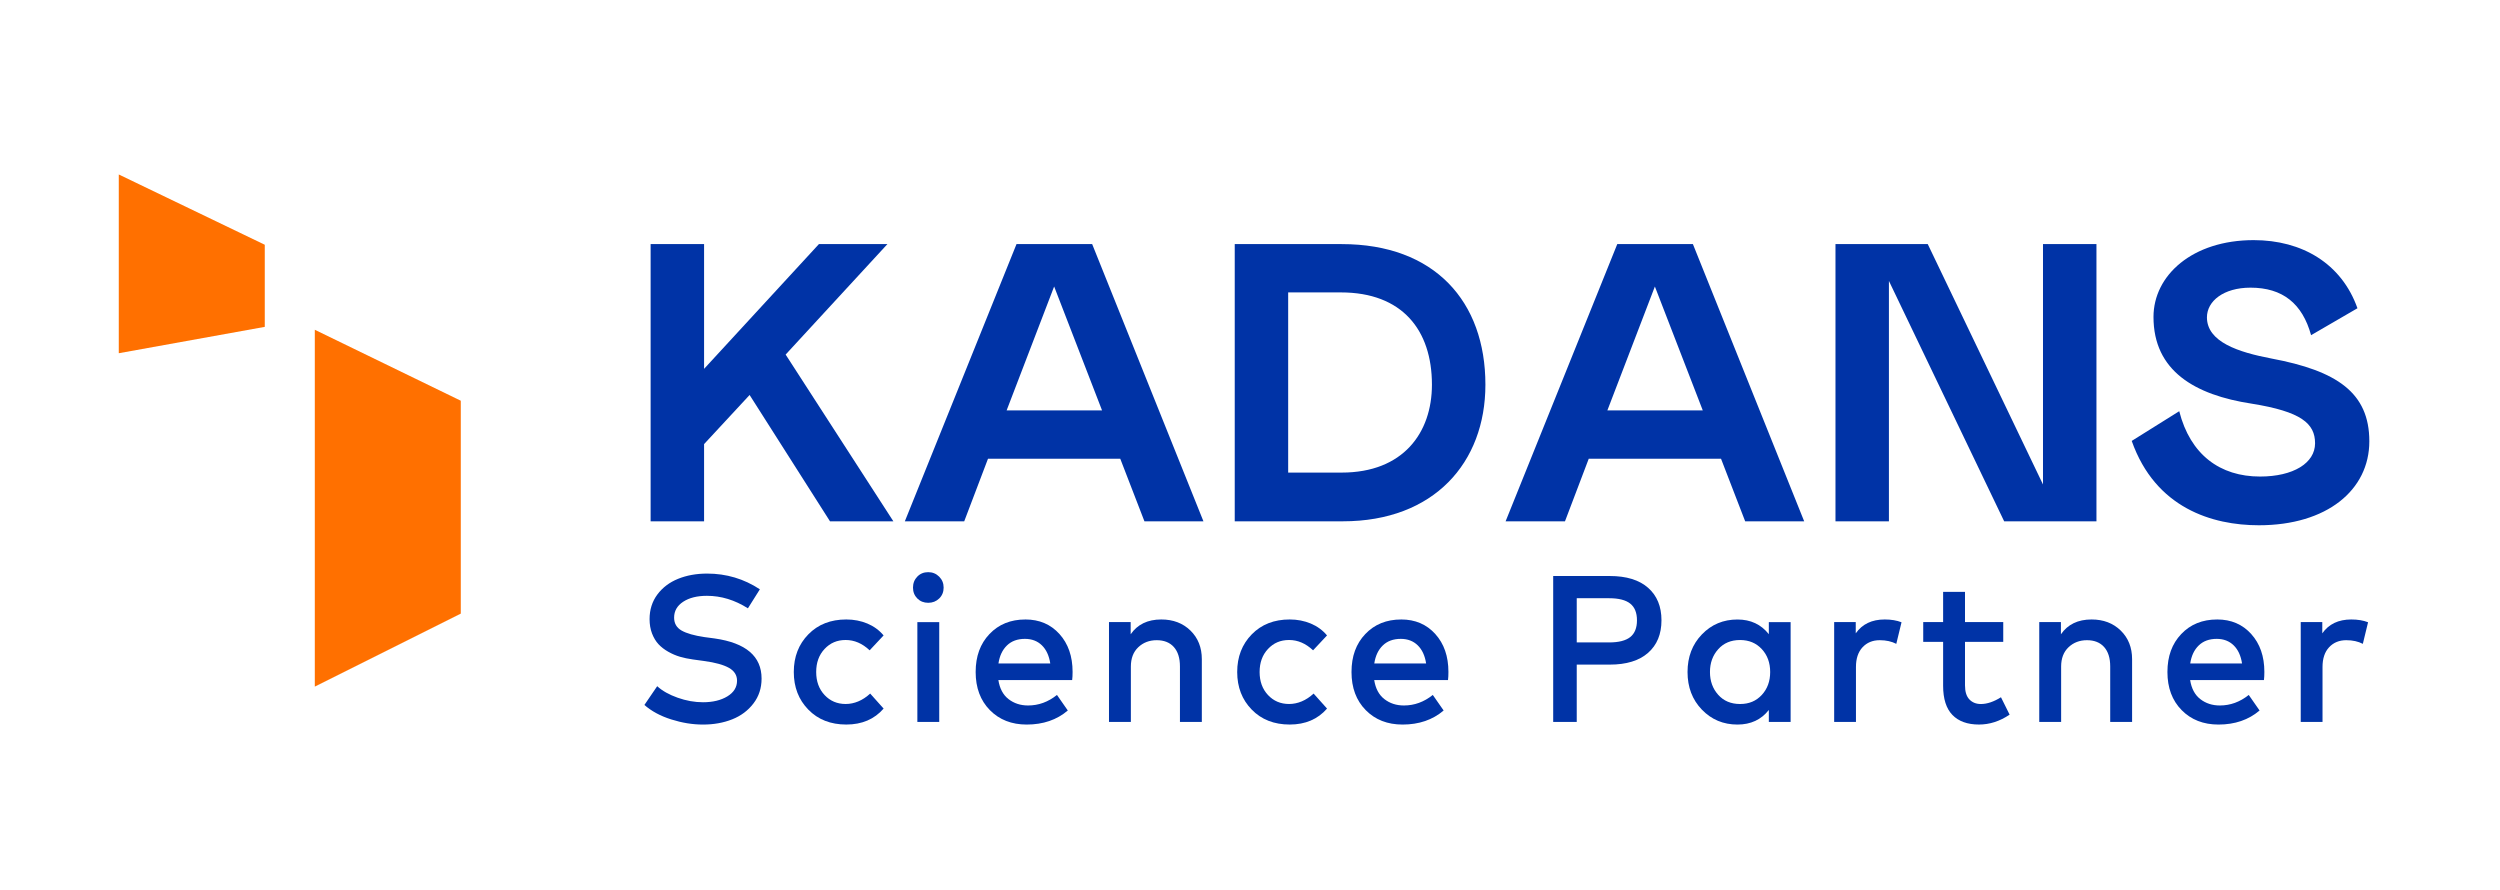 <?xml version="1.0" encoding="UTF-8"?>
<svg xmlns="http://www.w3.org/2000/svg" width="250px" height="89px" viewBox="0 0 141 50" fill="none">
  <path d="M44.31 19.9L50.386 29.304H46.812L42.278 22.179L39.71 24.949V29.304H36.695V13.669H39.71V20.705L46.187 13.669H50.05L44.31 19.9Z" fill="#0033A6"></path>
  <path d="M54.383 29.304H51.033L57.331 13.669H61.598L67.874 29.304H64.546L63.183 25.775H55.723L54.382 29.304H54.383ZM59.454 16.059L56.773 23.05H62.156L59.453 16.059H59.454Z" fill="#0033A6"></path>
  <path d="M69.639 29.304V13.669H75.67C80.918 13.669 83.777 16.908 83.777 21.598C83.777 25.998 80.874 29.304 75.736 29.304H69.639ZM72.653 16.394V26.556H75.668C79.13 26.556 80.761 24.322 80.761 21.598C80.761 18.517 79.085 16.394 75.624 16.394H72.653Z" fill="#0033A6"></path>
  <path d="M88.266 29.304H84.916L91.214 13.669H95.48L101.756 29.304H98.428L97.066 25.775H89.605L88.265 29.304H88.266ZM93.336 16.059L90.655 23.05H96.037L93.334 16.059H93.336Z" fill="#0033A6"></path>
  <path d="M106.535 15.747V29.304H103.521V13.669H108.725L115.225 27.226V13.669H118.24V29.304H113.035L106.535 15.747Z" fill="#0033A6"></path>
  <path d="M130.345 18.807C129.854 17.02 128.737 16.126 126.928 16.126C125.409 16.126 124.471 16.886 124.471 17.8C124.471 19.185 126.236 19.766 128.112 20.123C131.798 20.815 133.63 22.044 133.63 24.792C133.63 27.539 131.24 29.527 127.398 29.527C124.784 29.527 121.569 28.567 120.229 24.77L122.909 23.094C123.534 25.55 125.21 26.779 127.466 26.779C129.342 26.779 130.57 26.02 130.57 24.903C130.57 23.787 129.788 23.116 126.996 22.669C123.779 22.178 121.457 20.815 121.457 17.778C121.457 15.433 123.647 13.445 127.108 13.445C129.834 13.445 132.066 14.763 132.96 17.287L130.347 18.805L130.345 18.807Z" fill="#0033A6"></path>
  <path d="M42.182 34.211C41.441 33.741 40.67 33.506 39.871 33.506C39.319 33.506 38.871 33.617 38.531 33.841C38.19 34.065 38.02 34.362 38.02 34.735C38.02 35.06 38.159 35.303 38.44 35.464C38.72 35.624 39.151 35.748 39.731 35.834L40.302 35.91C42.069 36.162 42.953 36.915 42.953 38.174C42.953 38.711 42.8 39.179 42.493 39.579C42.188 39.978 41.789 40.277 41.297 40.472C40.805 40.668 40.257 40.767 39.653 40.767C39.049 40.767 38.468 40.67 37.86 40.478C37.252 40.287 36.747 40.014 36.344 39.662L37.066 38.603C37.352 38.866 37.737 39.082 38.219 39.253C38.701 39.424 39.177 39.509 39.647 39.509C40.199 39.509 40.658 39.399 41.022 39.178C41.387 38.956 41.569 38.662 41.569 38.293C41.569 37.983 41.417 37.742 41.114 37.57C40.81 37.398 40.345 37.268 39.718 37.183L39.076 37.095C38.818 37.059 38.575 37.008 38.35 36.943C38.125 36.876 37.904 36.782 37.689 36.66C37.474 36.539 37.291 36.397 37.139 36.235C36.989 36.072 36.867 35.871 36.774 35.629C36.683 35.388 36.636 35.12 36.636 34.821C36.636 34.288 36.783 33.825 37.076 33.431C37.37 33.038 37.761 32.743 38.246 32.547C38.732 32.351 39.277 32.252 39.881 32.252C40.966 32.252 41.958 32.548 42.856 33.139L42.18 34.215L42.182 34.211Z" fill="#0033A6"></path>
  <path d="M47.73 34.84C48.157 34.84 48.553 34.917 48.918 35.069C49.282 35.222 49.589 35.445 49.835 35.74L49.048 36.58C48.636 36.191 48.185 35.998 47.697 35.998C47.208 35.998 46.822 36.167 46.506 36.503C46.19 36.84 46.033 37.273 46.033 37.803C46.033 38.332 46.19 38.764 46.506 39.102C46.822 39.439 47.218 39.607 47.697 39.607C48.175 39.607 48.658 39.412 49.078 39.019L49.836 39.866C49.315 40.466 48.614 40.766 47.732 40.766C46.851 40.766 46.136 40.486 45.59 39.925C45.043 39.365 44.77 38.658 44.77 37.803C44.77 36.947 45.043 36.241 45.59 35.68C46.137 35.12 46.851 34.84 47.732 34.84H47.73Z" fill="#0033A6"></path>
  <path d="M52.351 32.172C52.593 32.172 52.799 32.256 52.968 32.424C53.137 32.593 53.221 32.798 53.221 33.042C53.221 33.286 53.138 33.494 52.971 33.656C52.804 33.818 52.597 33.9 52.351 33.9C52.105 33.9 51.899 33.818 51.737 33.656C51.575 33.494 51.493 33.288 51.493 33.042C51.493 32.796 51.575 32.588 51.737 32.422C51.899 32.255 52.105 32.172 52.351 32.172ZM52.973 40.62H51.739V34.989H52.973V40.62Z" fill="#0033A6"></path>
  <path d="M57.831 34.84C58.619 34.84 59.259 35.113 59.753 35.66C60.246 36.207 60.494 36.919 60.494 37.798C60.494 37.978 60.486 38.131 60.47 38.257H56.308C56.383 38.735 56.574 39.094 56.881 39.332C57.19 39.571 57.556 39.691 57.984 39.691C58.576 39.691 59.119 39.493 59.613 39.097L60.224 39.974C59.605 40.502 58.833 40.767 57.907 40.767C57.057 40.767 56.364 40.496 55.829 39.953C55.295 39.409 55.027 38.694 55.027 37.804C55.027 36.914 55.287 36.207 55.806 35.662C56.326 35.115 57 34.841 57.831 34.841V34.84ZM57.807 35.934C57.384 35.934 57.045 36.059 56.79 36.308C56.535 36.556 56.376 36.894 56.313 37.321H59.235C59.168 36.882 59.011 36.542 58.763 36.299C58.514 36.056 58.196 35.934 57.807 35.934Z" fill="#0033A6"></path>
  <path d="M65.496 34.84C66.167 34.84 66.715 35.049 67.142 35.466C67.569 35.883 67.783 36.422 67.783 37.08V40.618H66.549V37.485C66.549 37.014 66.434 36.651 66.205 36.394C65.976 36.138 65.653 36.009 65.239 36.009C64.824 36.009 64.476 36.142 64.198 36.407C63.919 36.672 63.781 37.035 63.781 37.497V40.618H62.547V34.987H63.77V35.675C64.153 35.118 64.73 34.84 65.497 34.84H65.496Z" fill="#0033A6"></path>
  <path d="M72.739 34.84C73.166 34.84 73.562 34.917 73.927 35.069C74.291 35.222 74.598 35.445 74.844 35.74L74.057 36.58C73.645 36.191 73.194 35.998 72.705 35.998C72.216 35.998 71.83 36.167 71.515 36.503C71.199 36.84 71.042 37.273 71.042 37.803C71.042 38.332 71.199 38.764 71.515 39.102C71.83 39.439 72.226 39.607 72.705 39.607C73.184 39.607 73.667 39.412 74.087 39.019L74.845 39.866C74.324 40.466 73.622 40.766 72.741 40.766C71.86 40.766 71.145 40.486 70.599 39.925C70.052 39.365 69.778 38.658 69.778 37.803C69.778 36.947 70.052 36.241 70.599 35.68C71.146 35.12 71.86 34.84 72.741 34.84H72.739Z" fill="#0033A6"></path>
  <path d="M79.028 34.84C79.816 34.84 80.456 35.113 80.95 35.66C81.444 36.207 81.691 36.919 81.691 37.798C81.691 37.978 81.684 38.131 81.668 38.257H77.505C77.58 38.735 77.772 39.094 78.079 39.332C78.387 39.571 78.753 39.691 79.181 39.691C79.773 39.691 80.316 39.493 80.81 39.097L81.421 39.974C80.803 40.502 80.03 40.767 79.105 40.767C78.254 40.767 77.561 40.496 77.027 39.953C76.492 39.409 76.225 38.694 76.225 37.804C76.225 36.914 76.484 36.207 77.003 35.662C77.523 35.115 78.197 34.841 79.028 34.841V34.84ZM79.004 35.934C78.581 35.934 78.242 36.059 77.987 36.308C77.732 36.556 77.574 36.894 77.51 37.321H80.433C80.366 36.882 80.209 36.542 79.96 36.299C79.711 36.056 79.393 35.934 79.004 35.934Z" fill="#0033A6"></path>
  <path d="M88.928 37.386V40.619H87.6V32.389H90.791C91.728 32.389 92.449 32.61 92.952 33.053C93.456 33.496 93.707 34.108 93.707 34.887C93.707 35.667 93.455 36.279 92.952 36.722C92.449 37.165 91.728 37.386 90.791 37.386H88.928ZM88.928 33.642V36.135H90.755C91.296 36.135 91.694 36.033 91.946 35.832C92.199 35.63 92.325 35.316 92.325 34.889C92.325 34.462 92.199 34.147 91.946 33.946C91.694 33.744 91.296 33.642 90.755 33.642H88.928Z" fill="#0033A6"></path>
  <path d="M100.991 40.62H99.762V39.944C99.332 40.493 98.741 40.767 97.992 40.767C97.197 40.767 96.528 40.488 95.987 39.927C95.447 39.367 95.177 38.66 95.177 37.805C95.177 36.95 95.447 36.243 95.987 35.682C96.528 35.121 97.197 34.842 97.992 34.842C98.737 34.842 99.326 35.118 99.762 35.671V34.989H100.991V40.62ZM98.14 35.999C97.626 35.999 97.215 36.172 96.906 36.519C96.596 36.865 96.442 37.294 96.442 37.803C96.442 38.313 96.596 38.742 96.906 39.088C97.215 39.435 97.627 39.608 98.14 39.608C98.652 39.608 99.049 39.437 99.365 39.097C99.68 38.756 99.838 38.325 99.838 37.803C99.838 37.282 99.68 36.85 99.365 36.51C99.049 36.17 98.641 35.999 98.14 35.999Z" fill="#0033A6"></path>
  <path d="M106.299 34.84C106.664 34.84 106.978 34.893 107.246 34.998L106.951 36.215C106.689 36.078 106.377 36.009 106.017 36.009C105.617 36.009 105.294 36.143 105.046 36.409C104.799 36.675 104.676 37.047 104.676 37.52V40.618H103.447V34.987H104.664V35.622C105.029 35.101 105.574 34.84 106.299 34.84Z" fill="#0033A6"></path>
  <path d="M112.983 36.105H110.826V38.557C110.826 38.913 110.909 39.178 111.074 39.35C111.238 39.522 111.454 39.609 111.72 39.609C112.072 39.609 112.451 39.481 112.855 39.227L113.342 40.208C112.79 40.581 112.214 40.766 111.615 40.766C110.964 40.766 110.465 40.585 110.116 40.225C109.767 39.865 109.592 39.316 109.592 38.579V36.104H108.47V34.986H109.592V33.282H110.826V34.986H112.983V36.104V36.105Z" fill="#0033A6"></path>
  <path d="M117.963 34.84C118.634 34.84 119.182 35.049 119.609 35.466C120.036 35.883 120.25 36.422 120.25 37.08V40.618H119.016V37.485C119.016 37.014 118.901 36.651 118.672 36.394C118.443 36.138 118.12 36.009 117.706 36.009C117.291 36.009 116.943 36.142 116.665 36.407C116.386 36.672 116.248 37.035 116.248 37.497V40.618H115.014V34.987H116.236V35.675C116.62 35.118 117.197 34.84 117.964 34.84H117.963Z" fill="#0033A6"></path>
  <path d="M125.046 34.84C125.835 34.84 126.475 35.113 126.968 35.66C127.462 36.207 127.71 36.919 127.71 37.798C127.71 37.978 127.702 38.131 127.686 38.257H123.524C123.598 38.735 123.79 39.094 124.097 39.332C124.405 39.571 124.772 39.691 125.2 39.691C125.791 39.691 126.335 39.493 126.829 39.097L127.44 39.974C126.821 40.502 126.049 40.767 125.123 40.767C124.273 40.767 123.58 40.496 123.045 39.953C122.51 39.409 122.243 38.694 122.243 37.804C122.243 36.914 122.503 36.207 123.022 35.662C123.541 35.115 124.216 34.841 125.046 34.841V34.84ZM125.023 35.934C124.6 35.934 124.26 36.059 124.006 36.308C123.751 36.556 123.592 36.894 123.529 37.321H126.451C126.384 36.882 126.227 36.542 125.978 36.299C125.73 36.056 125.411 35.934 125.023 35.934Z" fill="#0033A6"></path>
  <path d="M132.612 34.84C132.977 34.84 133.292 34.893 133.559 34.998L133.264 36.215C133.002 36.078 132.69 36.009 132.33 36.009C131.93 36.009 131.607 36.143 131.36 36.409C131.112 36.675 130.99 37.047 130.99 37.52V40.618H129.761V34.987H130.977V35.622C131.342 35.101 131.887 34.84 132.612 34.84Z" fill="#0033A6"></path>
  <path d="M25.988 34.51V22.503L17.755 18.501V38.627L25.988 34.51Z" fill="#FF7000"></path>
  <path d="M6.699 9.742L14.933 13.706V18.337L6.699 19.824V9.742Z" fill="#FF7000"></path>
</svg>
